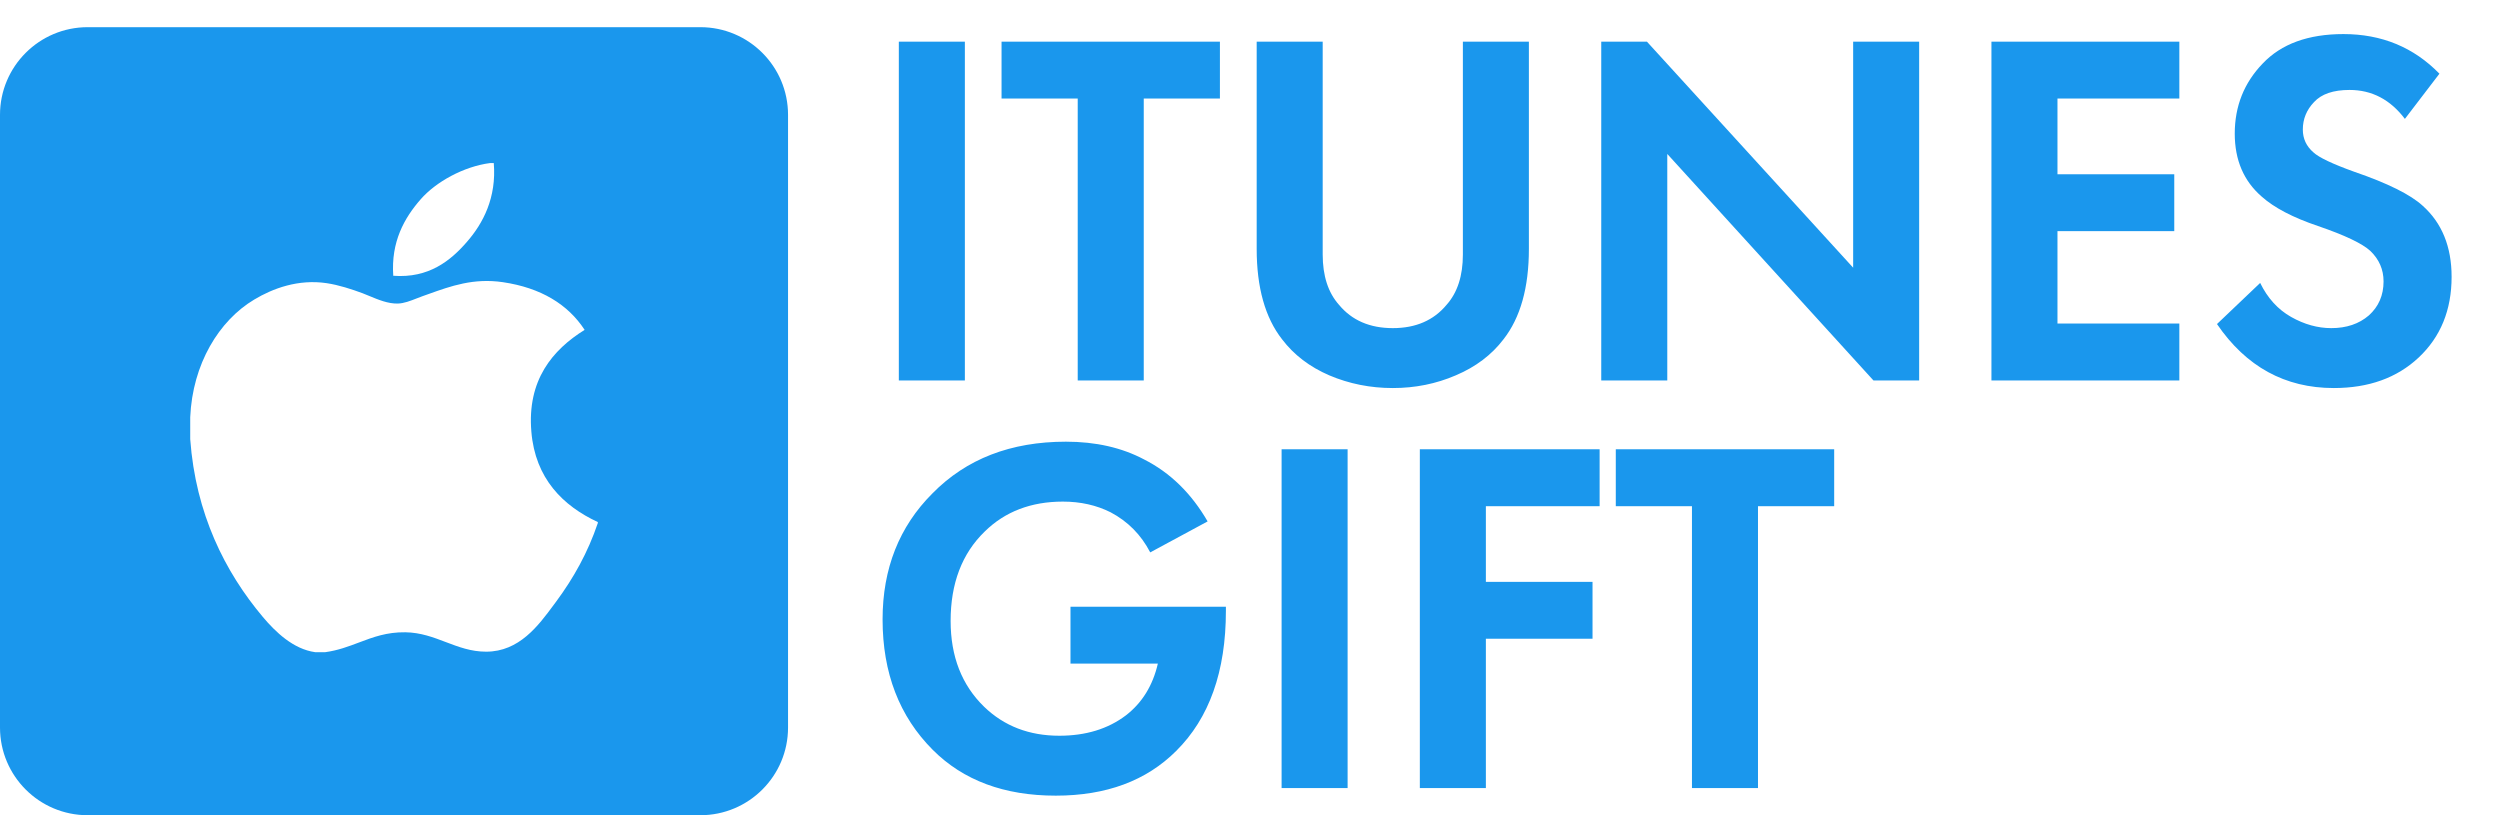 <?xml version="1.0" encoding="UTF-8"?> <svg xmlns="http://www.w3.org/2000/svg" width="92" height="30" viewBox="0 0 92 30" fill="none"> <path d="M33.077 1.534H35.507V14H33.077V1.534ZM44.893 3.627H42.09V14H39.66V3.627H36.857V1.534H44.893V3.627ZM46.246 1.534H48.675V9.365C48.675 10.15 48.875 10.767 49.273 11.215C49.747 11.788 50.407 12.075 51.255 12.075C52.102 12.075 52.762 11.788 53.236 11.215C53.634 10.767 53.834 10.15 53.834 9.365V1.534H56.263V9.159C56.263 10.58 55.952 11.689 55.329 12.486C54.893 13.059 54.307 13.502 53.572 13.813C52.849 14.125 52.077 14.28 51.255 14.28C50.432 14.28 49.653 14.125 48.918 13.813C48.196 13.502 47.616 13.059 47.18 12.486C46.557 11.689 46.246 10.58 46.246 9.159V1.534ZM61.356 14H58.926V1.534H60.608L68.196 9.851V1.534H70.625V14H68.943L61.356 5.665V14ZM80.2 1.534V3.627H75.715V6.412H80.013V8.505H75.715V11.907H80.2V14H73.285V1.534H80.2ZM89.771 2.712L88.5 4.375C87.964 3.665 87.285 3.31 86.463 3.31C85.865 3.31 85.429 3.459 85.155 3.758C84.881 4.045 84.744 4.381 84.744 4.768C84.744 5.104 84.874 5.384 85.136 5.609C85.335 5.795 85.834 6.032 86.631 6.319C87.865 6.742 88.706 7.16 89.154 7.571C89.864 8.206 90.219 9.079 90.219 10.187C90.219 11.408 89.815 12.399 89.005 13.159C88.207 13.907 87.167 14.28 85.884 14.28C84.089 14.28 82.657 13.495 81.585 11.925L83.174 10.412C83.448 10.972 83.828 11.39 84.314 11.664C84.8 11.938 85.292 12.075 85.79 12.075C86.351 12.075 86.812 11.919 87.173 11.608C87.534 11.284 87.715 10.866 87.715 10.356C87.715 9.92 87.553 9.546 87.229 9.234C86.93 8.96 86.288 8.655 85.304 8.318C84.382 8.007 83.691 7.646 83.23 7.234C82.569 6.661 82.239 5.889 82.239 4.917C82.239 3.908 82.582 3.048 83.267 2.338C83.952 1.615 84.943 1.254 86.239 1.254C87.647 1.254 88.824 1.74 89.771 2.712ZM39.394 24.421V22.328H45.113V22.477C45.113 24.708 44.502 26.427 43.282 27.636C42.185 28.732 40.709 29.28 38.852 29.28C36.958 29.28 35.451 28.72 34.329 27.598C33.096 26.365 32.479 24.764 32.479 22.795C32.479 20.926 33.09 19.381 34.311 18.16C35.557 16.889 37.195 16.254 39.226 16.254C40.322 16.254 41.282 16.472 42.104 16.908C43.063 17.394 43.842 18.154 44.44 19.188L42.328 20.328C41.992 19.68 41.506 19.188 40.87 18.852C40.347 18.59 39.762 18.459 39.114 18.459C37.943 18.459 36.983 18.827 36.236 19.562C35.401 20.372 34.983 21.468 34.983 22.851C34.983 24.16 35.395 25.212 36.217 26.01C36.952 26.72 37.874 27.075 38.983 27.075C39.955 27.075 40.771 26.826 41.431 26.327C42.029 25.866 42.422 25.231 42.609 24.421H39.394ZM47.163 16.534H49.592V29H47.163V16.534ZM58.866 16.534V18.628H54.68V21.412H58.605V23.505H54.68V29H52.25V16.534H58.866ZM67.498 18.628H64.694V29H62.264V18.628H59.461V16.534H67.498V18.628Z" fill="#1A97ED"></path> <path fill-rule="evenodd" clip-rule="evenodd" d="M3.227 1C1.445 1 0 2.445 0 4.227V26.773C0 28.555 1.445 30 3.227 30H25.773C27.555 30 29 28.555 29 26.773V4.227C29 2.445 27.555 1 25.773 1H3.227ZM18.171 6H18.04C17.061 6.126 16.039 6.695 15.482 7.333C14.88 8.019 14.384 8.897 14.472 10.148C15.78 10.248 16.588 9.587 17.179 8.905C17.781 8.218 18.276 7.269 18.171 6ZM22 19.248V19.212C20.72 18.618 19.696 17.61 19.554 15.886C19.394 13.988 20.33 12.877 21.514 12.139C20.9 11.2 19.907 10.591 18.506 10.384C17.431 10.226 16.595 10.525 15.764 10.823C15.694 10.847 15.625 10.872 15.556 10.897C15.481 10.923 15.406 10.953 15.332 10.982C15.1 11.073 14.87 11.164 14.639 11.171C14.286 11.181 13.917 11.028 13.591 10.892C13.501 10.855 13.414 10.819 13.332 10.787C12.93 10.639 12.472 10.489 12.024 10.421C10.977 10.264 10.038 10.614 9.354 11.025C8.059 11.798 7.085 13.393 7 15.355V16.161C7.2 18.902 8.277 21.044 9.671 22.702C10.144 23.263 10.792 23.886 11.596 24H11.97C12.437 23.936 12.826 23.789 13.21 23.644C13.726 23.449 14.234 23.257 14.92 23.268C15.483 23.277 15.948 23.454 16.408 23.629C16.874 23.806 17.335 23.982 17.89 23.982C19.106 23.982 19.813 23.024 20.381 22.254C20.411 22.215 20.44 22.175 20.468 22.137C21.108 21.271 21.632 20.337 22 19.248Z" fill="#1A97ED"></path> </svg> 